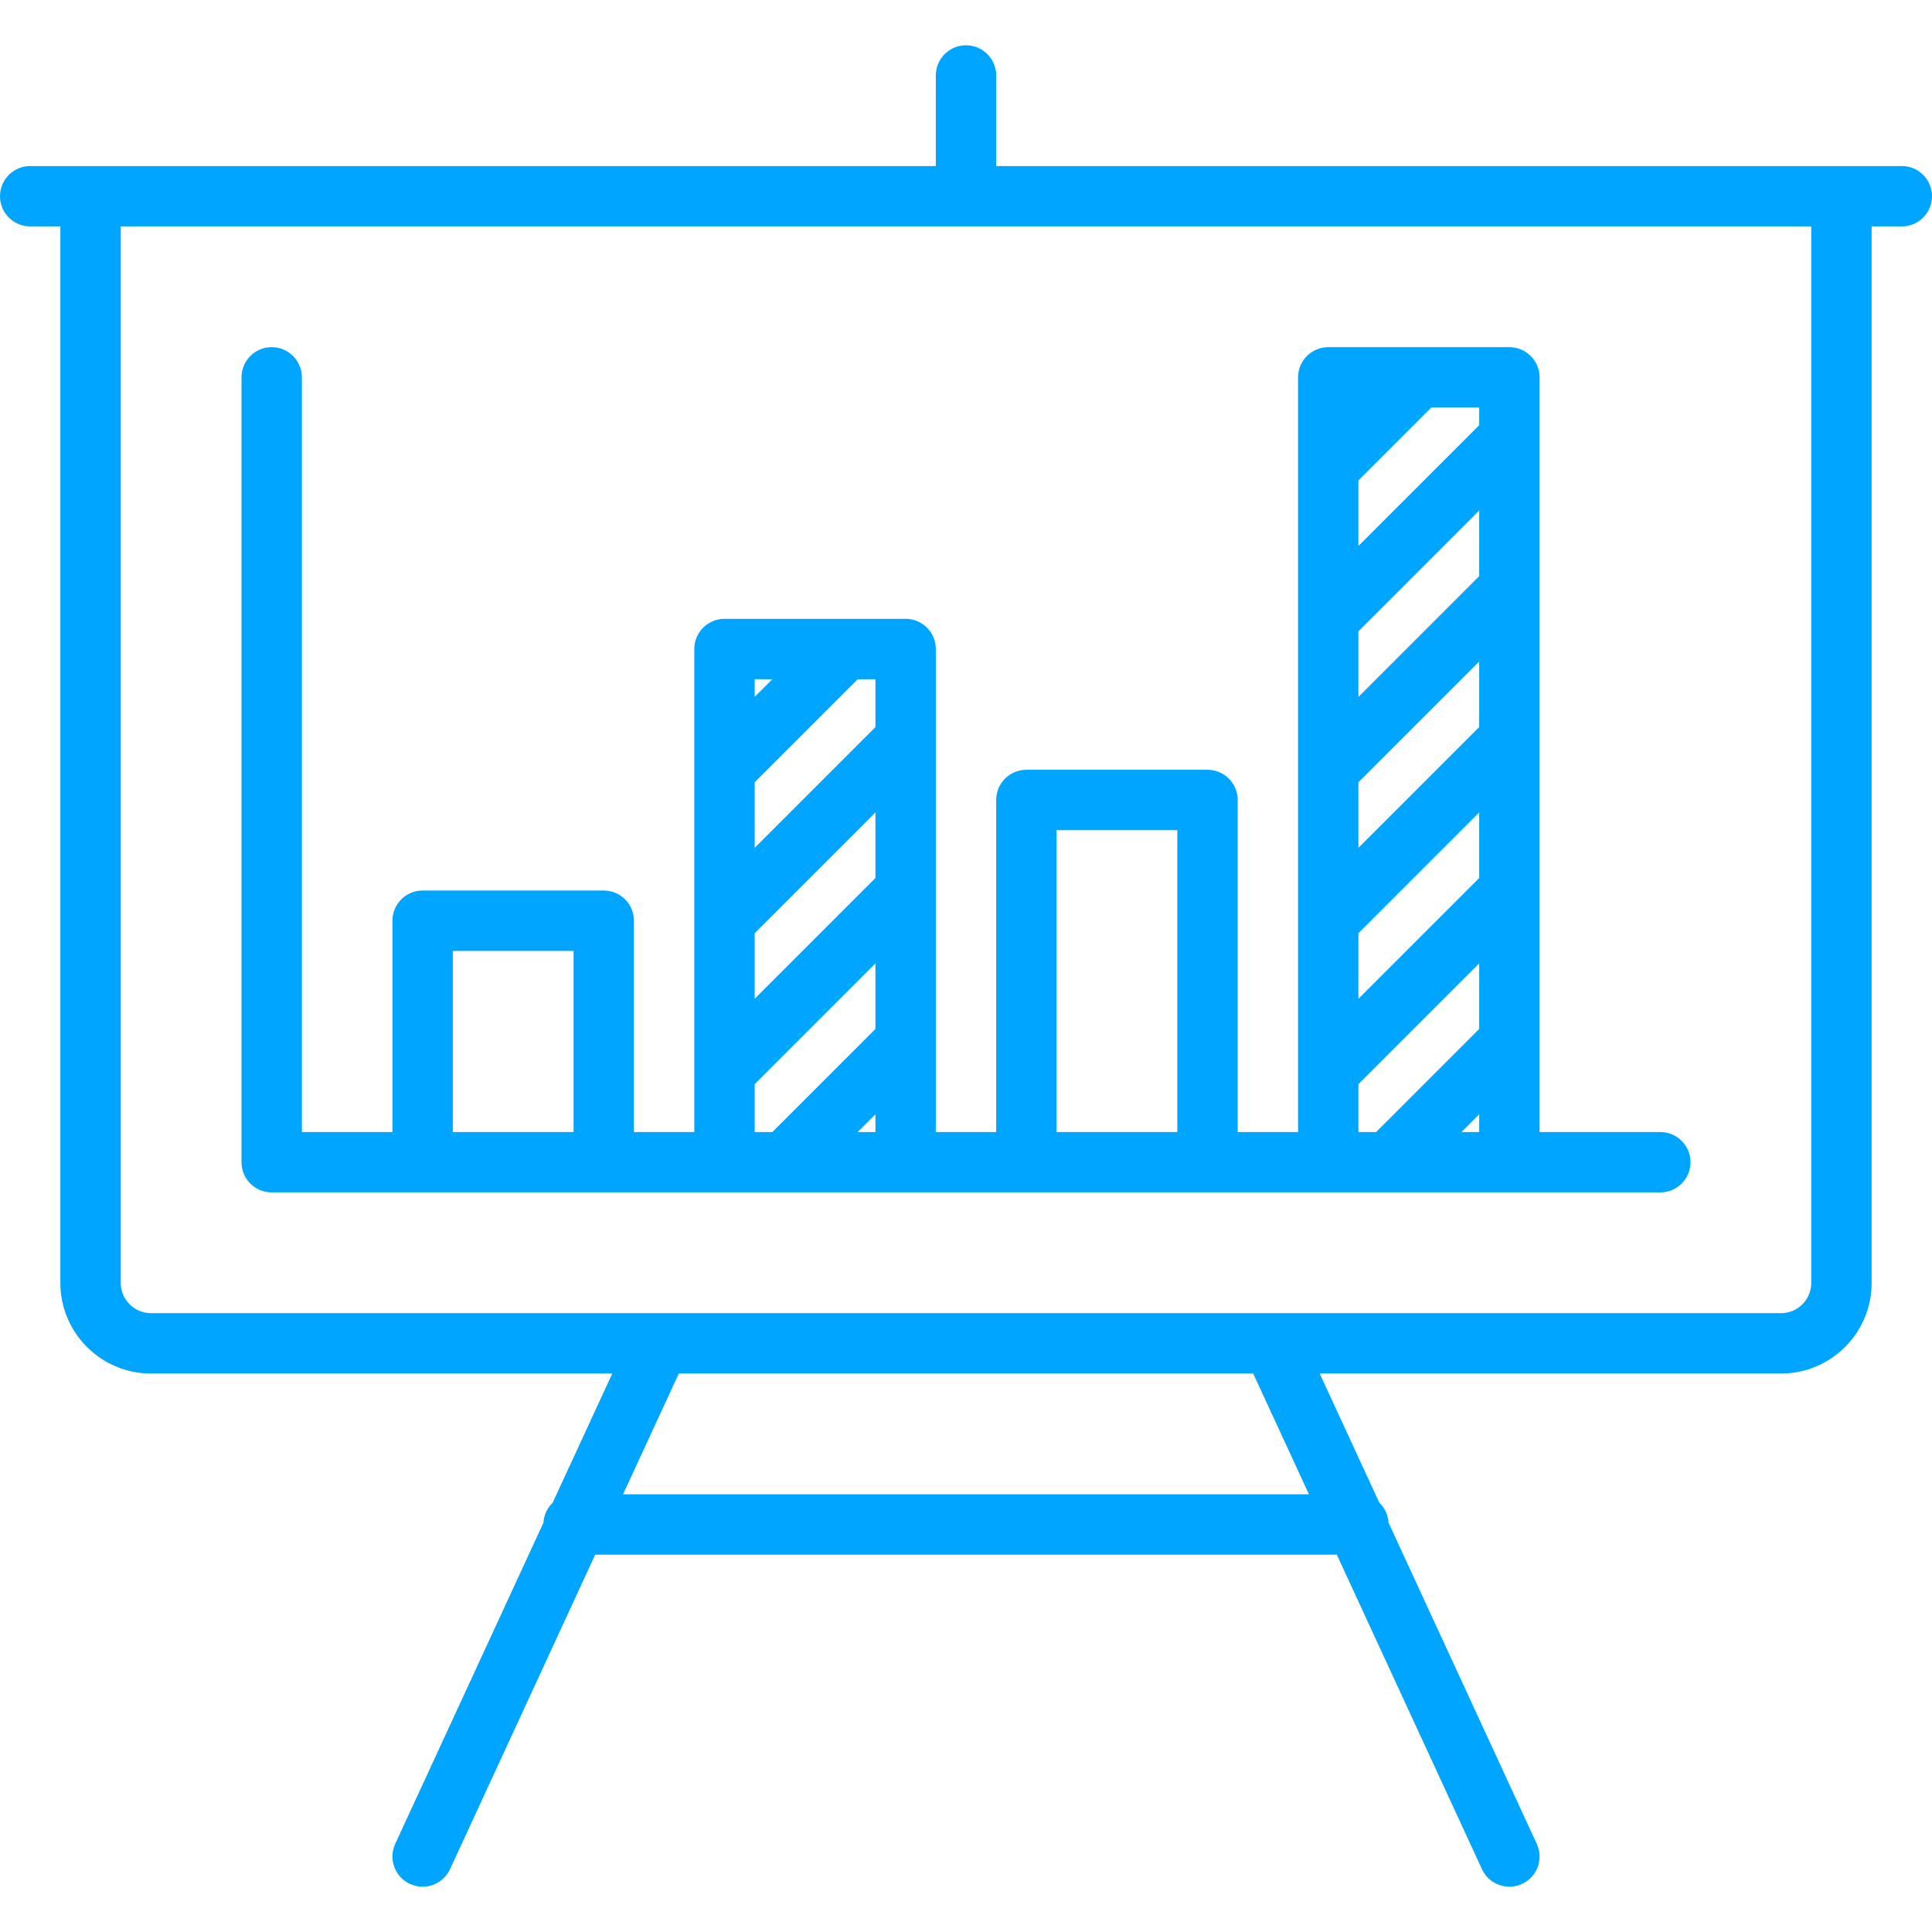 <?xml version="1.0" encoding="iso-8859-1"?>
<!-- Generator: Adobe Illustrator 17.1.0, SVG Export Plug-In . SVG Version: 6.00 Build 0)  -->
<!DOCTYPE svg PUBLIC "-//W3C//DTD SVG 1.1//EN" "http://www.w3.org/Graphics/SVG/1.1/DTD/svg11.dtd">
<svg xmlns="http://www.w3.org/2000/svg" xmlns:xlink="http://www.w3.org/1999/xlink" version="1.1" id="Capa_1" x="0px" y="0px" viewBox="0 0 512 512" style="enable-background:new 0 0 512 512;" xml:space="preserve" width="512px" height="512px">
<g>
	<path d="M504,43.999h-16H264v-24c0-4.418-3.582-8-8-8s-8,3.582-8,8v24H24H8c-4.418,0-8,3.582-8,8s3.582,8,8,8h8v280   c0,13.233,10.767,24,24,24h122.266l-15.799,34.23c-1.41,1.353-2.32,3.216-2.443,5.293l-39.288,85.124   c-1.852,4.012-0.101,8.765,3.911,10.616c1.086,0.501,2.226,0.738,3.348,0.738c3.024,0,5.918-1.724,7.269-4.649l38.47-83.353   h196.532l38.47,83.353c1.351,2.926,4.245,4.649,7.269,4.649c1.122,0,2.262-0.237,3.348-0.738c4.012-1.852,5.763-6.604,3.911-10.616   l-39.288-85.124c-0.123-2.078-1.033-3.94-2.443-5.293l-15.799-34.23H472c13.233,0,24-10.767,24-24v-280h8c4.418,0,8-3.582,8-8   S508.418,43.999,504,43.999z M346.881,395.999H165.119l14.769-32h152.224L346.881,395.999z M480,339.999c0,4.411-3.589,8-8,8H40   c-4.411,0-8-3.589-8-8v-280h448V339.999z" fill="#00a5ff"/>
	<path d="M248,299.999v-23.998v-0.005v-39.995v-0.005v-39.995v-0.005v-23.998c0-4.418-3.582-8-8-8h-48c-4.418,0-8,3.582-8,8v31.998   v0.005v39.995v0.005v39.995v0.005v15.998h-16v-56c0-4.418-3.582-8-8-8h-48c-4.418,0-8,3.582-8,8v56H80v-200c0-4.418-3.582-8-8-8   s-8,3.582-8,8v208c0,4.418,3.582,8,8,8h40h48h32h48h32h48h32h48h40c4.418,0,8-3.582,8-8s-3.582-8-8-8h-32v-23.998v-0.005v-39.995   v-0.005v-39.995v-0.005v-39.995v-0.005v-39.995v-0.005V99.999c0-4.418-3.582-8-8-8h-48c-4.418,0-8,3.582-8,8v23.998v0.005v39.995   v0.005v39.995v0.005v39.995v0.005v39.995v0.005v15.998h-16v-88c0-4.418-3.582-8-8-8h-48c-4.418,0-8,3.582-8,8v88H248z M200,207.313   l27.314-27.314H232v12.686l-32,32V207.313z M200,247.313l32-32v17.372l-32,32V247.313z M204.686,179.999L200,184.685v-4.686   H204.686z M200,287.313l32-32v17.372l-27.314,27.314H200V287.313z M120,299.999v-48h32v48H120z M227.314,299.999l4.686-4.686v4.686   H227.314z M387.314,299.999l4.686-4.686v4.686H387.314z M360,167.313l32-32v17.372l-32,32V167.313z M360,207.313l32-32v17.372   l-32,32V207.313z M360,247.313l32-32v17.372l-32,32V247.313z M392,112.685l-32,32v-17.372l19.314-19.314H392V112.685z M360,287.313   l32-32v17.372l-27.314,27.314H360V287.313z M280,219.999h32v80h-32V219.999z" fill="#00a5ff"/>
</g>
<g>
</g>
<g>
</g>
<g>
</g>
<g>
</g>
<g>
</g>
<g>
</g>
<g>
</g>
<g>
</g>
<g>
</g>
<g>
</g>
<g>
</g>
<g>
</g>
<g>
</g>
<g>
</g>
<g>
</g>
</svg>
